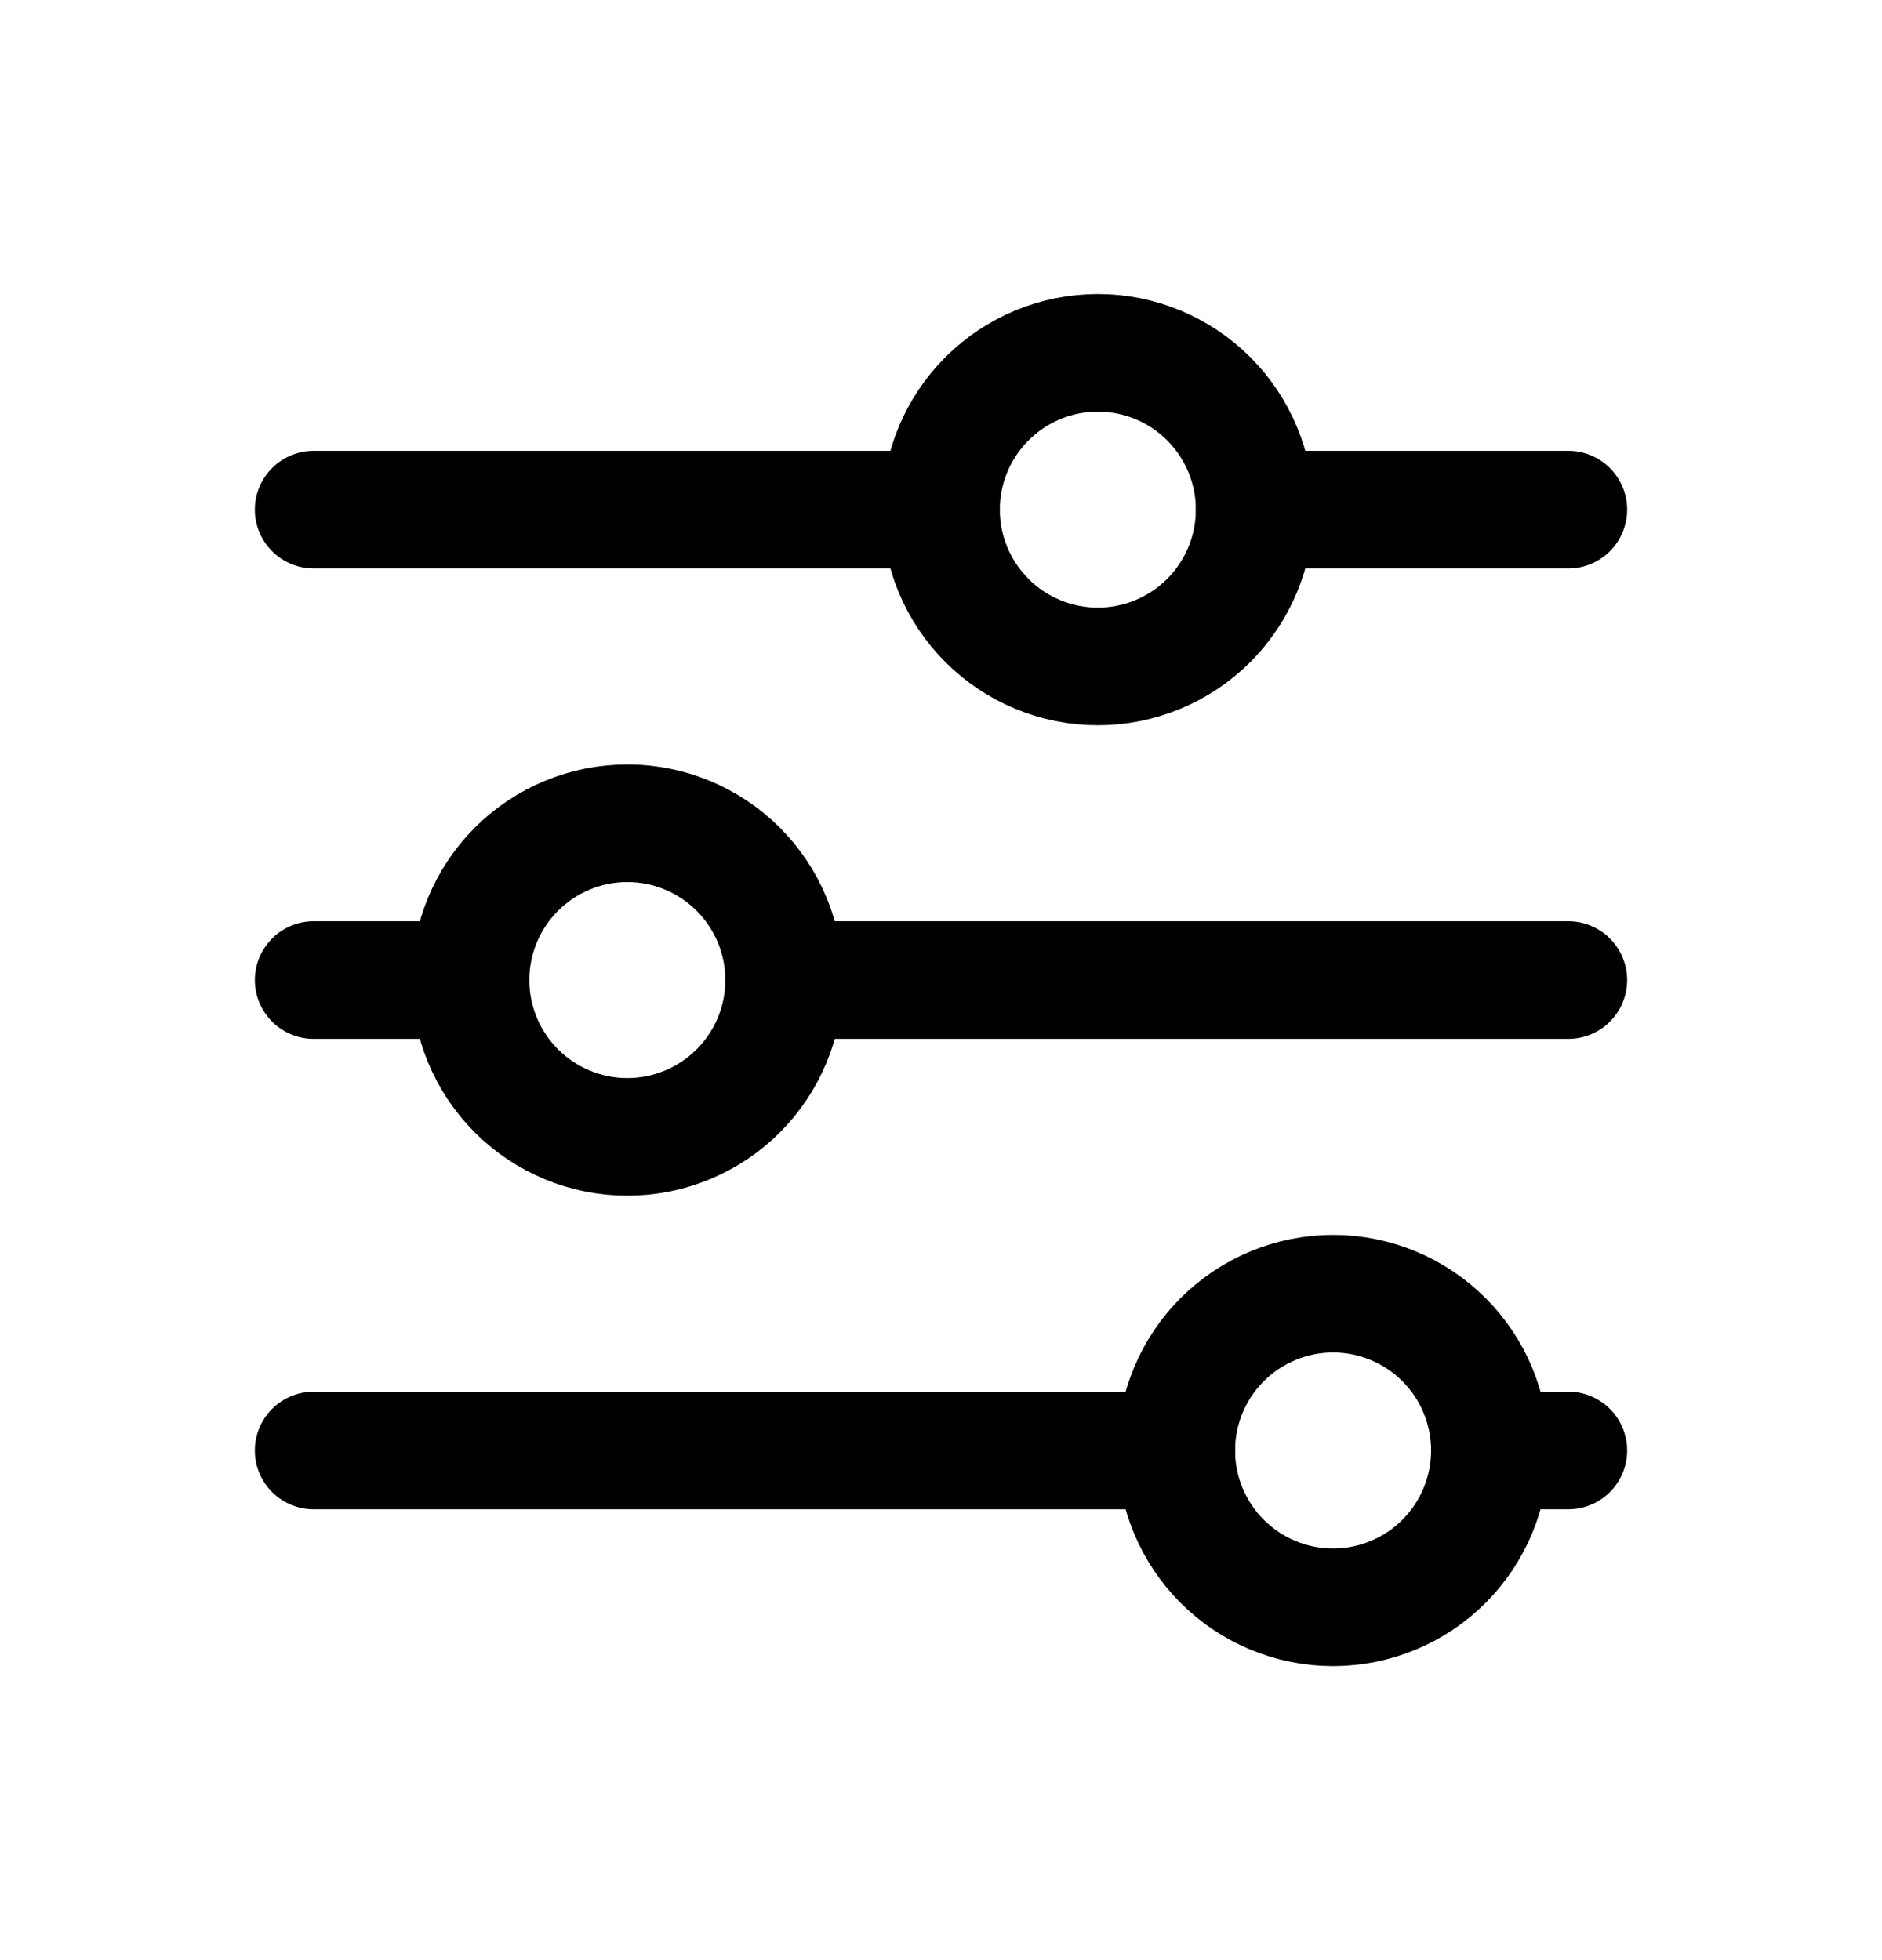 <svg width="24" height="25" viewBox="0 0 24 25" fill="none" xmlns="http://www.w3.org/2000/svg">
<g clip-path="url(#clip0_345_3260)">
<path d="M12 6.5C12 7.03 12.211 7.539 12.586 7.914C12.961 8.289 13.47 8.5 14 8.5C14.53 8.5 15.039 8.289 15.414 7.914C15.789 7.539 16 7.03 16 6.5C16 5.97 15.789 5.461 15.414 5.086C15.039 4.711 14.53 4.5 14 4.5C13.47 4.5 12.961 4.711 12.586 5.086C12.211 5.461 12 5.97 12 6.5Z" stroke="black" stroke-width="1.5" stroke-linecap="round" stroke-linejoin="round"/>
<path d="M4 6.5H12" stroke="black" stroke-width="1.5" stroke-linecap="round" stroke-linejoin="round"/>
<path d="M16 6.5H20" stroke="black" stroke-width="1.5" stroke-linecap="round" stroke-linejoin="round"/>
<path d="M6 12.5C6 13.03 6.211 13.539 6.586 13.914C6.961 14.289 7.47 14.5 8 14.5C8.53 14.5 9.039 14.289 9.414 13.914C9.789 13.539 10 13.03 10 12.5C10 11.97 9.789 11.461 9.414 11.086C9.039 10.711 8.53 10.5 8 10.5C7.47 10.5 6.961 10.711 6.586 11.086C6.211 11.461 6 11.97 6 12.5Z" stroke="black" stroke-width="1.5" stroke-linecap="round" stroke-linejoin="round"/>
<path d="M4 12.5H6" stroke="black" stroke-width="1.5" stroke-linecap="round" stroke-linejoin="round"/>
<path d="M10 12.5H20" stroke="black" stroke-width="1.5" stroke-linecap="round" stroke-linejoin="round"/>
<path d="M15 18.5C15 19.03 15.211 19.539 15.586 19.914C15.961 20.289 16.47 20.5 17 20.5C17.53 20.5 18.039 20.289 18.414 19.914C18.789 19.539 19 19.03 19 18.5C19 17.97 18.789 17.461 18.414 17.086C18.039 16.711 17.53 16.5 17 16.5C16.47 16.5 15.961 16.711 15.586 17.086C15.211 17.461 15 17.97 15 18.5Z" stroke="black" stroke-width="1.5" stroke-linecap="round" stroke-linejoin="round"/>
<path d="M4 18.5H15" stroke="black" stroke-width="1.5" stroke-linecap="round" stroke-linejoin="round"/>
<path d="M19 18.5H20" stroke="black" stroke-width="1.5" stroke-linecap="round" stroke-linejoin="round"/>
</g>
<defs>
<clipPath id="clip0_345_3260">
<rect width="24" height="24" fill="white" transform="translate(0 0.5)"/>
</clipPath>
</defs>
</svg>

